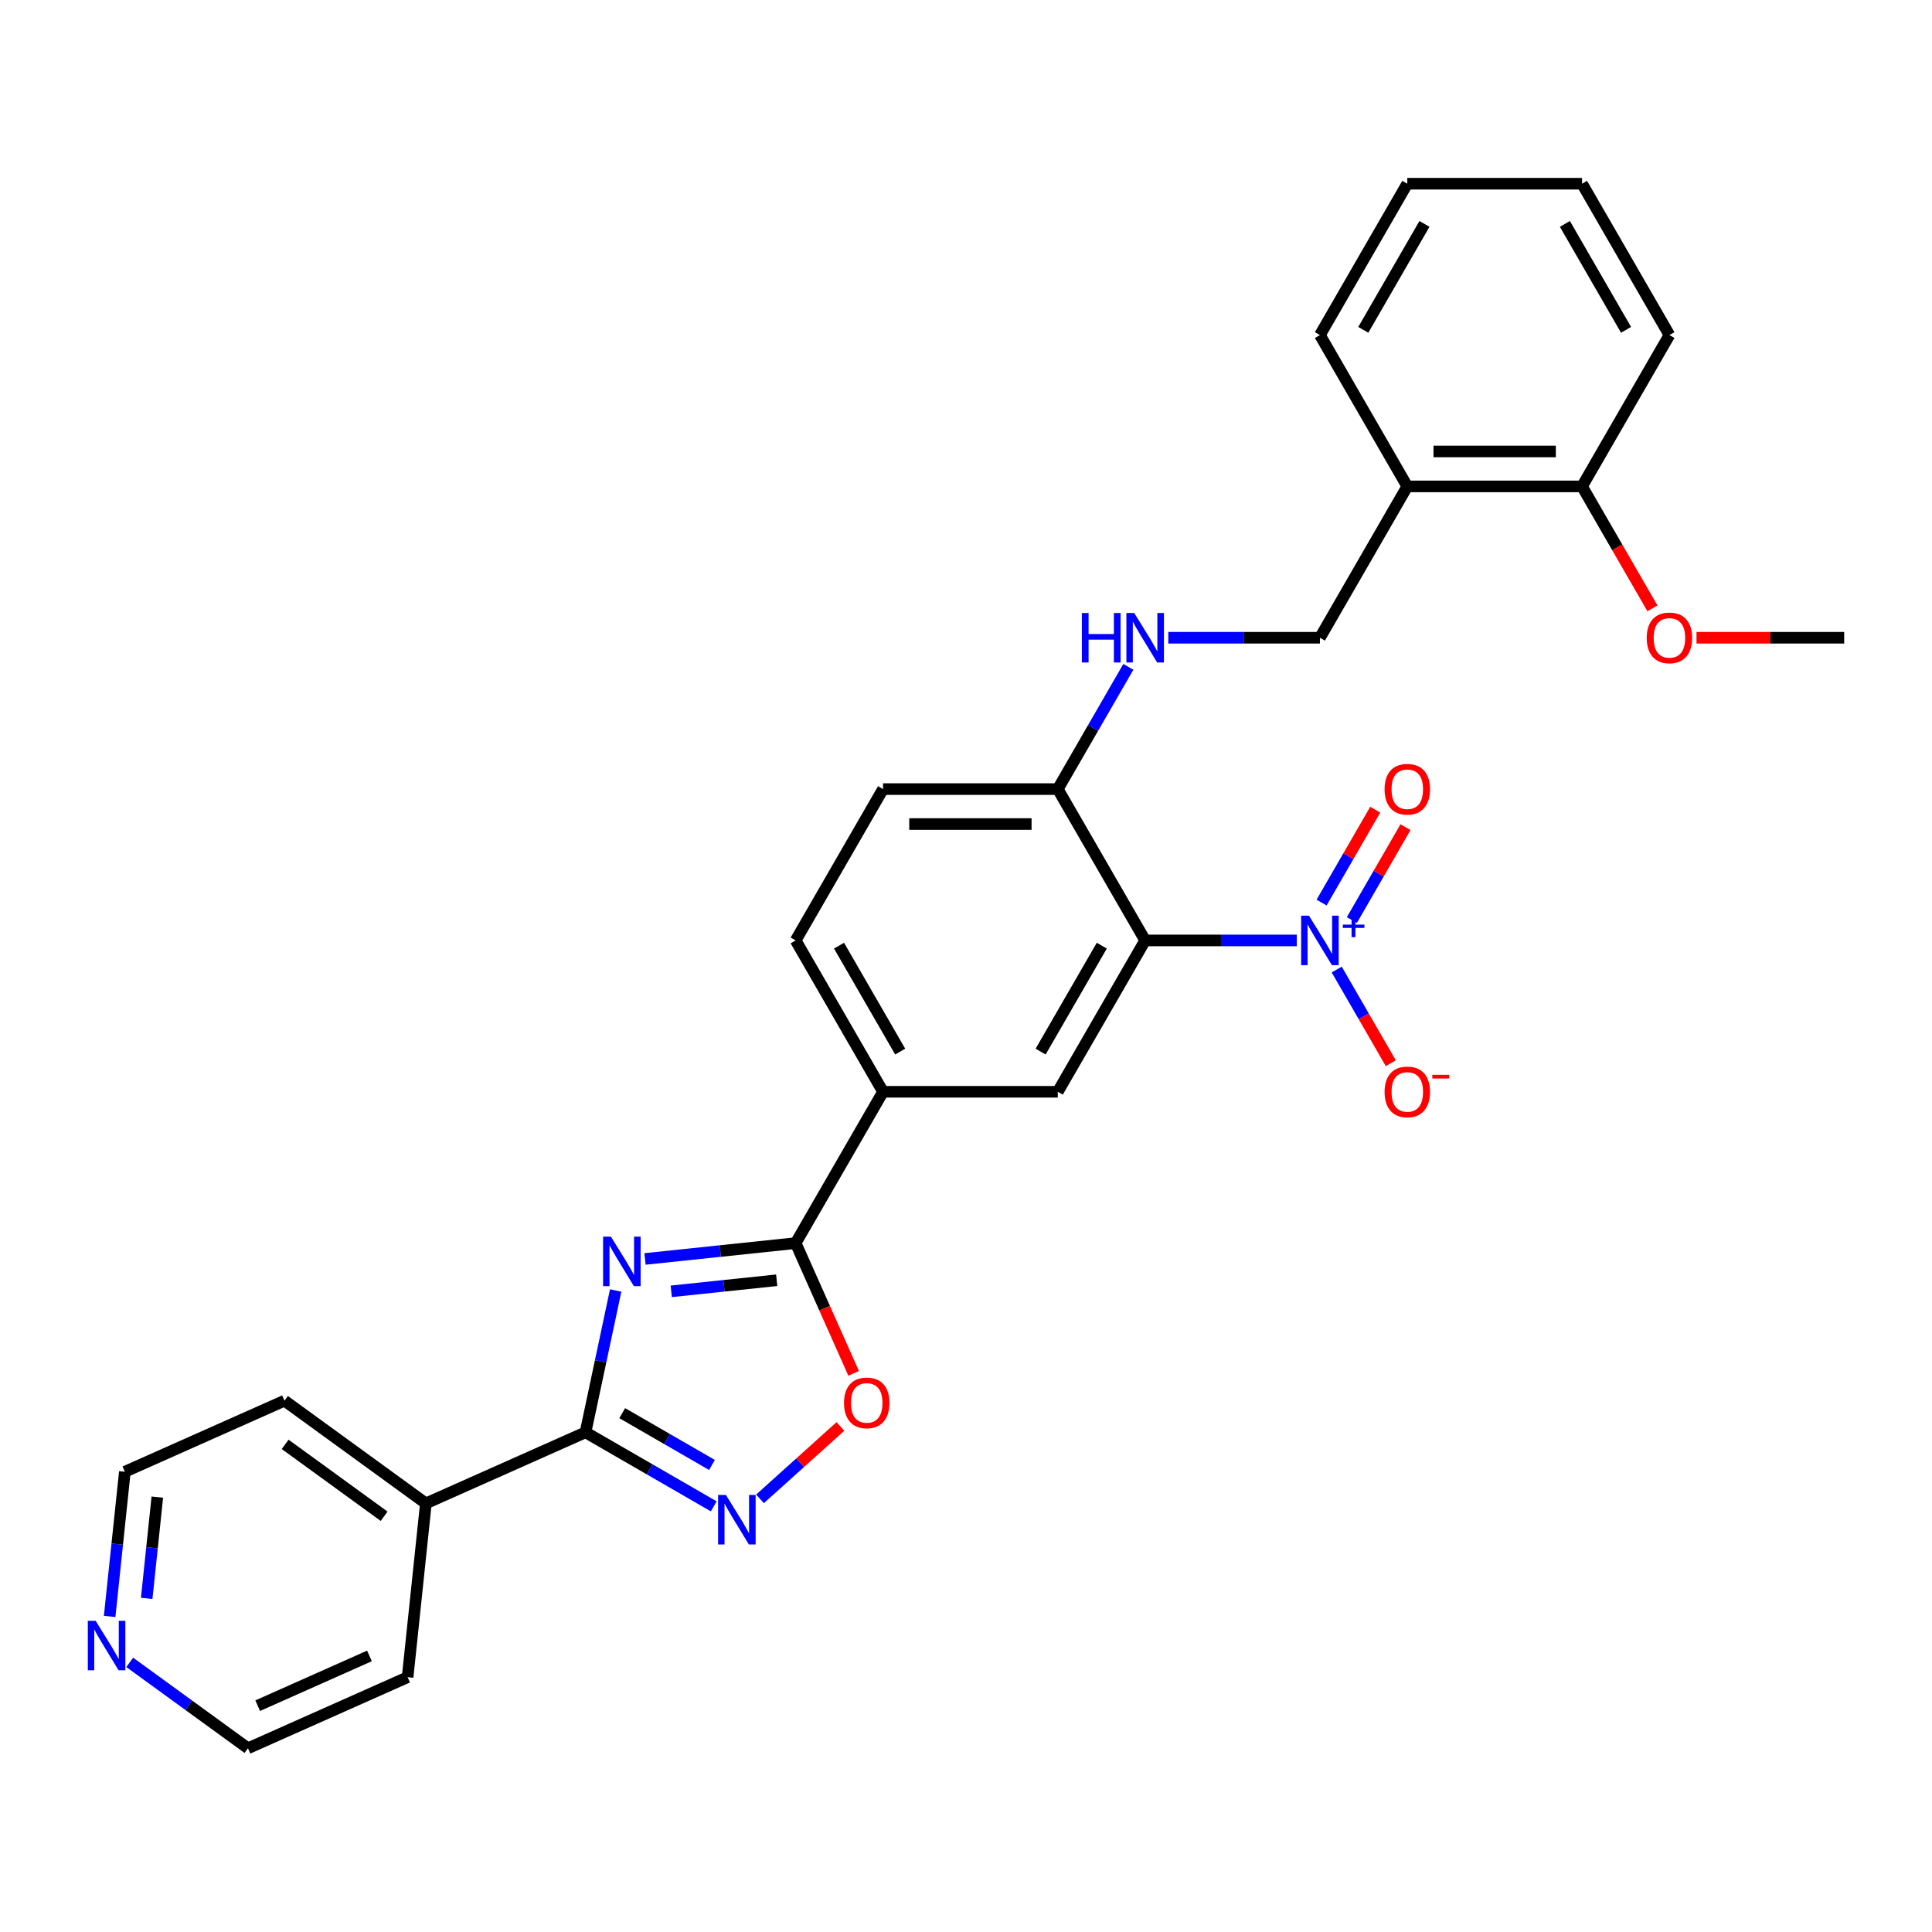 <?xml version='1.0' encoding='iso-8859-1'?>
<svg version='1.1' baseProfile='full'
              xmlns='http://www.w3.org/2000/svg'
                      xmlns:rdkit='http://www.rdkit.org/xml'
                      xmlns:xlink='http://www.w3.org/1999/xlink'
                  xml:space='preserve'
width='1000px' height='1000px' viewBox='0 0 1000 1000'>
<!-- END OF HEADER -->
<rect style='opacity:1.0;fill:#FFFFFF;stroke:none' width='1000' height='1000' x='0' y='0'> </rect>
<path class='bond-2' d='M 318.67,667.96 L 310.868,704.663' style='fill:none;fill-rule:evenodd;stroke:#0000FF;stroke-width:6px;stroke-linecap:butt;stroke-linejoin:miter;stroke-opacity:1' />
<path class='bond-2' d='M 310.868,704.663 L 303.067,741.366' style='fill:none;fill-rule:evenodd;stroke:#000000;stroke-width:6px;stroke-linecap:butt;stroke-linejoin:miter;stroke-opacity:1' />
<path class='bond-3' d='M 333.849,651.632 L 372.839,647.534' style='fill:none;fill-rule:evenodd;stroke:#0000FF;stroke-width:6px;stroke-linecap:butt;stroke-linejoin:miter;stroke-opacity:1' />
<path class='bond-3' d='M 372.839,647.534 L 411.83,643.435' style='fill:none;fill-rule:evenodd;stroke:#000000;stroke-width:6px;stroke-linecap:butt;stroke-linejoin:miter;stroke-opacity:1' />
<path class='bond-3' d='M 347.437,668.394 L 374.73,665.525' style='fill:none;fill-rule:evenodd;stroke:#0000FF;stroke-width:6px;stroke-linecap:butt;stroke-linejoin:miter;stroke-opacity:1' />
<path class='bond-3' d='M 374.73,665.525 L 402.024,662.656' style='fill:none;fill-rule:evenodd;stroke:#000000;stroke-width:6px;stroke-linecap:butt;stroke-linejoin:miter;stroke-opacity:1' />
<path class='bond-0' d='M 671.212,486.767 L 631.973,486.767' style='fill:none;fill-rule:evenodd;stroke:#0000FF;stroke-width:6px;stroke-linecap:butt;stroke-linejoin:miter;stroke-opacity:1' />
<path class='bond-0' d='M 631.973,486.767 L 592.735,486.767' style='fill:none;fill-rule:evenodd;stroke:#000000;stroke-width:6px;stroke-linecap:butt;stroke-linejoin:miter;stroke-opacity:1' />
<path class='bond-10' d='M 691.888,501.836 L 705.885,526.079' style='fill:none;fill-rule:evenodd;stroke:#0000FF;stroke-width:6px;stroke-linecap:butt;stroke-linejoin:miter;stroke-opacity:1' />
<path class='bond-10' d='M 705.885,526.079 L 719.881,550.322' style='fill:none;fill-rule:evenodd;stroke:#FF0000;stroke-width:6px;stroke-linecap:butt;stroke-linejoin:miter;stroke-opacity:1' />
<path class='bond-12' d='M 699.721,476.22 L 713.603,452.176' style='fill:none;fill-rule:evenodd;stroke:#0000FF;stroke-width:6px;stroke-linecap:butt;stroke-linejoin:miter;stroke-opacity:1' />
<path class='bond-12' d='M 713.603,452.176 L 727.485,428.133' style='fill:none;fill-rule:evenodd;stroke:#FF0000;stroke-width:6px;stroke-linecap:butt;stroke-linejoin:miter;stroke-opacity:1' />
<path class='bond-12' d='M 684.055,467.175 L 697.936,443.131' style='fill:none;fill-rule:evenodd;stroke:#0000FF;stroke-width:6px;stroke-linecap:butt;stroke-linejoin:miter;stroke-opacity:1' />
<path class='bond-12' d='M 697.936,443.131 L 711.818,419.087' style='fill:none;fill-rule:evenodd;stroke:#FF0000;stroke-width:6px;stroke-linecap:butt;stroke-linejoin:miter;stroke-opacity:1' />
<path class='bond-1' d='M 592.735,486.767 L 547.509,565.101' style='fill:none;fill-rule:evenodd;stroke:#000000;stroke-width:6px;stroke-linecap:butt;stroke-linejoin:miter;stroke-opacity:1' />
<path class='bond-1' d='M 570.284,489.472 L 538.626,544.306' style='fill:none;fill-rule:evenodd;stroke:#000000;stroke-width:6px;stroke-linecap:butt;stroke-linejoin:miter;stroke-opacity:1' />
<path class='bond-31' d='M 592.735,486.767 L 547.509,408.433' style='fill:none;fill-rule:evenodd;stroke:#000000;stroke-width:6px;stroke-linecap:butt;stroke-linejoin:miter;stroke-opacity:1' />
<path class='bond-4' d='M 303.067,741.366 L 336.246,760.522' style='fill:none;fill-rule:evenodd;stroke:#000000;stroke-width:6px;stroke-linecap:butt;stroke-linejoin:miter;stroke-opacity:1' />
<path class='bond-4' d='M 336.246,760.522 L 369.425,779.678' style='fill:none;fill-rule:evenodd;stroke:#0000FF;stroke-width:6px;stroke-linecap:butt;stroke-linejoin:miter;stroke-opacity:1' />
<path class='bond-4' d='M 322.066,731.446 L 345.291,744.855' style='fill:none;fill-rule:evenodd;stroke:#000000;stroke-width:6px;stroke-linecap:butt;stroke-linejoin:miter;stroke-opacity:1' />
<path class='bond-4' d='M 345.291,744.855 L 368.517,758.265' style='fill:none;fill-rule:evenodd;stroke:#0000FF;stroke-width:6px;stroke-linecap:butt;stroke-linejoin:miter;stroke-opacity:1' />
<path class='bond-13' d='M 303.067,741.366 L 220.434,778.157' style='fill:none;fill-rule:evenodd;stroke:#000000;stroke-width:6px;stroke-linecap:butt;stroke-linejoin:miter;stroke-opacity:1' />
<path class='bond-5' d='M 411.83,643.435 L 426.838,677.145' style='fill:none;fill-rule:evenodd;stroke:#000000;stroke-width:6px;stroke-linecap:butt;stroke-linejoin:miter;stroke-opacity:1' />
<path class='bond-5' d='M 426.838,677.145 L 441.847,710.854' style='fill:none;fill-rule:evenodd;stroke:#FF0000;stroke-width:6px;stroke-linecap:butt;stroke-linejoin:miter;stroke-opacity:1' />
<path class='bond-7' d='M 411.83,643.435 L 457.056,565.101' style='fill:none;fill-rule:evenodd;stroke:#000000;stroke-width:6px;stroke-linecap:butt;stroke-linejoin:miter;stroke-opacity:1' />
<path class='bond-29' d='M 393.377,775.809 L 414.19,757.069' style='fill:none;fill-rule:evenodd;stroke:#0000FF;stroke-width:6px;stroke-linecap:butt;stroke-linejoin:miter;stroke-opacity:1' />
<path class='bond-29' d='M 414.19,757.069 L 435.003,738.329' style='fill:none;fill-rule:evenodd;stroke:#FF0000;stroke-width:6px;stroke-linecap:butt;stroke-linejoin:miter;stroke-opacity:1' />
<path class='bond-6' d='M 547.509,565.101 L 457.056,565.101' style='fill:none;fill-rule:evenodd;stroke:#000000;stroke-width:6px;stroke-linecap:butt;stroke-linejoin:miter;stroke-opacity:1' />
<path class='bond-16' d='M 457.056,565.101 L 411.83,486.767' style='fill:none;fill-rule:evenodd;stroke:#000000;stroke-width:6px;stroke-linecap:butt;stroke-linejoin:miter;stroke-opacity:1' />
<path class='bond-16' d='M 465.939,544.306 L 434.281,489.472' style='fill:none;fill-rule:evenodd;stroke:#000000;stroke-width:6px;stroke-linecap:butt;stroke-linejoin:miter;stroke-opacity:1' />
<path class='bond-8' d='M 547.509,408.433 L 457.056,408.433' style='fill:none;fill-rule:evenodd;stroke:#000000;stroke-width:6px;stroke-linecap:butt;stroke-linejoin:miter;stroke-opacity:1' />
<path class='bond-8' d='M 533.941,426.523 L 470.624,426.523' style='fill:none;fill-rule:evenodd;stroke:#000000;stroke-width:6px;stroke-linecap:butt;stroke-linejoin:miter;stroke-opacity:1' />
<path class='bond-9' d='M 547.509,408.433 L 565.772,376.8' style='fill:none;fill-rule:evenodd;stroke:#000000;stroke-width:6px;stroke-linecap:butt;stroke-linejoin:miter;stroke-opacity:1' />
<path class='bond-9' d='M 565.772,376.8 L 584.035,345.168' style='fill:none;fill-rule:evenodd;stroke:#0000FF;stroke-width:6px;stroke-linecap:butt;stroke-linejoin:miter;stroke-opacity:1' />
<path class='bond-14' d='M 604.711,330.099 L 643.949,330.099' style='fill:none;fill-rule:evenodd;stroke:#0000FF;stroke-width:6px;stroke-linecap:butt;stroke-linejoin:miter;stroke-opacity:1' />
<path class='bond-14' d='M 643.949,330.099 L 683.188,330.099' style='fill:none;fill-rule:evenodd;stroke:#000000;stroke-width:6px;stroke-linecap:butt;stroke-linejoin:miter;stroke-opacity:1' />
<path class='bond-11' d='M 728.414,251.764 L 683.188,330.099' style='fill:none;fill-rule:evenodd;stroke:#000000;stroke-width:6px;stroke-linecap:butt;stroke-linejoin:miter;stroke-opacity:1' />
<path class='bond-17' d='M 728.414,251.764 L 818.867,251.764' style='fill:none;fill-rule:evenodd;stroke:#000000;stroke-width:6px;stroke-linecap:butt;stroke-linejoin:miter;stroke-opacity:1' />
<path class='bond-17' d='M 741.982,233.674 L 805.299,233.674' style='fill:none;fill-rule:evenodd;stroke:#000000;stroke-width:6px;stroke-linecap:butt;stroke-linejoin:miter;stroke-opacity:1' />
<path class='bond-20' d='M 728.414,251.764 L 683.188,173.43' style='fill:none;fill-rule:evenodd;stroke:#000000;stroke-width:6px;stroke-linecap:butt;stroke-linejoin:miter;stroke-opacity:1' />
<path class='bond-23' d='M 220.434,778.157 L 210.979,868.114' style='fill:none;fill-rule:evenodd;stroke:#000000;stroke-width:6px;stroke-linecap:butt;stroke-linejoin:miter;stroke-opacity:1' />
<path class='bond-24' d='M 220.434,778.157 L 147.257,724.99' style='fill:none;fill-rule:evenodd;stroke:#000000;stroke-width:6px;stroke-linecap:butt;stroke-linejoin:miter;stroke-opacity:1' />
<path class='bond-24' d='M 198.824,784.817 L 147.6,747.601' style='fill:none;fill-rule:evenodd;stroke:#000000;stroke-width:6px;stroke-linecap:butt;stroke-linejoin:miter;stroke-opacity:1' />
<path class='bond-15' d='M 56.753,836.668 L 60.688,799.224' style='fill:none;fill-rule:evenodd;stroke:#0000FF;stroke-width:6px;stroke-linecap:butt;stroke-linejoin:miter;stroke-opacity:1' />
<path class='bond-15' d='M 60.688,799.224 L 64.624,761.78' style='fill:none;fill-rule:evenodd;stroke:#000000;stroke-width:6px;stroke-linecap:butt;stroke-linejoin:miter;stroke-opacity:1' />
<path class='bond-15' d='M 75.925,827.326 L 78.68,801.115' style='fill:none;fill-rule:evenodd;stroke:#0000FF;stroke-width:6px;stroke-linecap:butt;stroke-linejoin:miter;stroke-opacity:1' />
<path class='bond-15' d='M 78.68,801.115 L 81.435,774.905' style='fill:none;fill-rule:evenodd;stroke:#000000;stroke-width:6px;stroke-linecap:butt;stroke-linejoin:miter;stroke-opacity:1' />
<path class='bond-30' d='M 67.145,860.438 L 97.746,882.671' style='fill:none;fill-rule:evenodd;stroke:#0000FF;stroke-width:6px;stroke-linecap:butt;stroke-linejoin:miter;stroke-opacity:1' />
<path class='bond-30' d='M 97.746,882.671 L 128.347,904.904' style='fill:none;fill-rule:evenodd;stroke:#000000;stroke-width:6px;stroke-linecap:butt;stroke-linejoin:miter;stroke-opacity:1' />
<path class='bond-18' d='M 411.83,486.767 L 457.056,408.433' style='fill:none;fill-rule:evenodd;stroke:#000000;stroke-width:6px;stroke-linecap:butt;stroke-linejoin:miter;stroke-opacity:1' />
<path class='bond-19' d='M 818.867,251.764 L 837.088,283.324' style='fill:none;fill-rule:evenodd;stroke:#000000;stroke-width:6px;stroke-linecap:butt;stroke-linejoin:miter;stroke-opacity:1' />
<path class='bond-19' d='M 837.088,283.324 L 855.309,314.884' style='fill:none;fill-rule:evenodd;stroke:#FF0000;stroke-width:6px;stroke-linecap:butt;stroke-linejoin:miter;stroke-opacity:1' />
<path class='bond-25' d='M 818.867,251.764 L 864.093,173.43' style='fill:none;fill-rule:evenodd;stroke:#000000;stroke-width:6px;stroke-linecap:butt;stroke-linejoin:miter;stroke-opacity:1' />
<path class='bond-26' d='M 878.113,330.099 L 916.329,330.099' style='fill:none;fill-rule:evenodd;stroke:#FF0000;stroke-width:6px;stroke-linecap:butt;stroke-linejoin:miter;stroke-opacity:1' />
<path class='bond-26' d='M 916.329,330.099 L 954.545,330.099' style='fill:none;fill-rule:evenodd;stroke:#000000;stroke-width:6px;stroke-linecap:butt;stroke-linejoin:miter;stroke-opacity:1' />
<path class='bond-27' d='M 683.188,173.43 L 728.414,95.096' style='fill:none;fill-rule:evenodd;stroke:#000000;stroke-width:6px;stroke-linecap:butt;stroke-linejoin:miter;stroke-opacity:1' />
<path class='bond-27' d='M 705.639,170.725 L 737.297,115.891' style='fill:none;fill-rule:evenodd;stroke:#000000;stroke-width:6px;stroke-linecap:butt;stroke-linejoin:miter;stroke-opacity:1' />
<path class='bond-21' d='M 128.347,904.904 L 210.979,868.114' style='fill:none;fill-rule:evenodd;stroke:#000000;stroke-width:6px;stroke-linecap:butt;stroke-linejoin:miter;stroke-opacity:1' />
<path class='bond-21' d='M 133.384,882.859 L 191.226,857.106' style='fill:none;fill-rule:evenodd;stroke:#000000;stroke-width:6px;stroke-linecap:butt;stroke-linejoin:miter;stroke-opacity:1' />
<path class='bond-22' d='M 64.624,761.78 L 147.257,724.99' style='fill:none;fill-rule:evenodd;stroke:#000000;stroke-width:6px;stroke-linecap:butt;stroke-linejoin:miter;stroke-opacity:1' />
<path class='bond-32' d='M 864.093,173.43 L 818.867,95.096' style='fill:none;fill-rule:evenodd;stroke:#000000;stroke-width:6px;stroke-linecap:butt;stroke-linejoin:miter;stroke-opacity:1' />
<path class='bond-32' d='M 841.642,170.725 L 809.984,115.891' style='fill:none;fill-rule:evenodd;stroke:#000000;stroke-width:6px;stroke-linecap:butt;stroke-linejoin:miter;stroke-opacity:1' />
<path class='bond-28' d='M 728.414,95.096 L 818.867,95.096' style='fill:none;fill-rule:evenodd;stroke:#000000;stroke-width:6px;stroke-linecap:butt;stroke-linejoin:miter;stroke-opacity:1' />
<path  class='atom-0' d='M 316.211 640.082
L 324.605 653.65
Q 325.437 654.989, 326.775 657.413
Q 328.114 659.837, 328.187 659.982
L 328.187 640.082
L 331.588 640.082
L 331.588 665.698
L 328.078 665.698
L 319.069 650.864
Q 318.02 649.128, 316.898 647.138
Q 315.813 645.148, 315.487 644.533
L 315.487 665.698
L 312.158 665.698
L 312.158 640.082
L 316.211 640.082
' fill='#0000FF'/>
<path  class='atom-1' d='M 677.525 473.959
L 685.919 487.527
Q 686.752 488.866, 688.09 491.29
Q 689.429 493.714, 689.501 493.858
L 689.501 473.959
L 692.902 473.959
L 692.902 499.575
L 689.393 499.575
L 680.384 484.741
Q 679.334 483.004, 678.213 481.014
Q 677.127 479.024, 676.802 478.409
L 676.802 499.575
L 673.473 499.575
L 673.473 473.959
L 677.525 473.959
' fill='#0000FF'/>
<path  class='atom-1' d='M 695.051 478.576
L 699.565 478.576
L 699.565 473.824
L 701.571 473.824
L 701.571 478.576
L 706.203 478.576
L 706.203 480.296
L 701.571 480.296
L 701.571 485.072
L 699.565 485.072
L 699.565 480.296
L 695.051 480.296
L 695.051 478.576
' fill='#0000FF'/>
<path  class='atom-5' d='M 375.739 773.785
L 384.133 787.352
Q 384.965 788.691, 386.304 791.115
Q 387.642 793.539, 387.715 793.684
L 387.715 773.785
L 391.116 773.785
L 391.116 799.401
L 387.606 799.401
L 378.597 784.566
Q 377.548 782.83, 376.426 780.84
Q 375.341 778.85, 375.015 778.235
L 375.015 799.401
L 371.686 799.401
L 371.686 773.785
L 375.739 773.785
' fill='#0000FF'/>
<path  class='atom-6' d='M 436.862 726.14
Q 436.862 719.99, 439.901 716.552
Q 442.94 713.115, 448.62 713.115
Q 454.301 713.115, 457.34 716.552
Q 460.379 719.99, 460.379 726.14
Q 460.379 732.364, 457.304 735.909
Q 454.228 739.419, 448.62 739.419
Q 442.976 739.419, 439.901 735.909
Q 436.862 732.4, 436.862 726.14
M 448.62 736.524
Q 452.528 736.524, 454.626 733.919
Q 456.761 731.278, 456.761 726.14
Q 456.761 721.111, 454.626 718.579
Q 452.528 716.01, 448.62 716.01
Q 444.713 716.01, 442.578 718.542
Q 440.48 721.075, 440.48 726.14
Q 440.48 731.314, 442.578 733.919
Q 444.713 736.524, 448.62 736.524
' fill='#FF0000'/>
<path  class='atom-10' d='M 559.973 317.29
L 563.447 317.29
L 563.447 328.181
L 576.544 328.181
L 576.544 317.29
L 580.018 317.29
L 580.018 342.907
L 576.544 342.907
L 576.544 331.075
L 563.447 331.075
L 563.447 342.907
L 559.973 342.907
L 559.973 317.29
' fill='#0000FF'/>
<path  class='atom-10' d='M 587.073 317.29
L 595.467 330.858
Q 596.299 332.197, 597.638 334.621
Q 598.976 337.045, 599.049 337.19
L 599.049 317.29
L 602.45 317.29
L 602.45 342.907
L 598.94 342.907
L 589.931 328.072
Q 588.882 326.336, 587.76 324.346
Q 586.675 322.356, 586.349 321.741
L 586.349 342.907
L 583.021 342.907
L 583.021 317.29
L 587.073 317.29
' fill='#0000FF'/>
<path  class='atom-11' d='M 716.655 565.174
Q 716.655 559.023, 719.694 555.586
Q 722.734 552.148, 728.414 552.148
Q 734.094 552.148, 737.134 555.586
Q 740.173 559.023, 740.173 565.174
Q 740.173 571.397, 737.097 574.942
Q 734.022 578.452, 728.414 578.452
Q 722.77 578.452, 719.694 574.942
Q 716.655 571.433, 716.655 565.174
M 728.414 575.558
Q 732.322 575.558, 734.42 572.953
Q 736.555 570.311, 736.555 565.174
Q 736.555 560.144, 734.42 557.612
Q 732.322 555.043, 728.414 555.043
Q 724.506 555.043, 722.372 557.576
Q 720.273 560.108, 720.273 565.174
Q 720.273 570.347, 722.372 572.953
Q 724.506 575.558, 728.414 575.558
' fill='#FF0000'/>
<path  class='atom-11' d='M 741.367 556.33
L 750.131 556.33
L 750.131 558.24
L 741.367 558.24
L 741.367 556.33
' fill='#FF0000'/>
<path  class='atom-13' d='M 716.655 408.505
Q 716.655 402.354, 719.694 398.917
Q 722.734 395.48, 728.414 395.48
Q 734.094 395.48, 737.134 398.917
Q 740.173 402.354, 740.173 408.505
Q 740.173 414.728, 737.097 418.274
Q 734.022 421.784, 728.414 421.784
Q 722.77 421.784, 719.694 418.274
Q 716.655 414.764, 716.655 408.505
M 728.414 418.889
Q 732.322 418.889, 734.42 416.284
Q 736.555 413.643, 736.555 408.505
Q 736.555 403.476, 734.42 400.943
Q 732.322 398.374, 728.414 398.374
Q 724.506 398.374, 722.372 400.907
Q 720.273 403.44, 720.273 408.505
Q 720.273 413.679, 722.372 416.284
Q 724.506 418.889, 728.414 418.889
' fill='#FF0000'/>
<path  class='atom-16' d='M 49.507 838.929
L 57.901 852.497
Q 58.733 853.836, 60.072 856.26
Q 61.41 858.684, 61.483 858.829
L 61.483 838.929
L 64.884 838.929
L 64.884 864.546
L 61.374 864.546
L 52.365 849.711
Q 51.316 847.975, 50.194 845.985
Q 49.109 843.995, 48.783 843.38
L 48.783 864.546
L 45.455 864.546
L 45.455 838.929
L 49.507 838.929
' fill='#0000FF'/>
<path  class='atom-20' d='M 852.334 330.171
Q 852.334 324.02, 855.373 320.583
Q 858.412 317.146, 864.093 317.146
Q 869.773 317.146, 872.813 320.583
Q 875.852 324.02, 875.852 330.171
Q 875.852 336.394, 872.776 339.94
Q 869.701 343.449, 864.093 343.449
Q 858.449 343.449, 855.373 339.94
Q 852.334 336.43, 852.334 330.171
M 864.093 340.555
Q 868 340.555, 870.099 337.95
Q 872.234 335.309, 872.234 330.171
Q 872.234 325.142, 870.099 322.609
Q 868 320.04, 864.093 320.04
Q 860.185 320.04, 858.051 322.573
Q 855.952 325.106, 855.952 330.171
Q 855.952 335.345, 858.051 337.95
Q 860.185 340.555, 864.093 340.555
' fill='#FF0000'/>
</svg>

